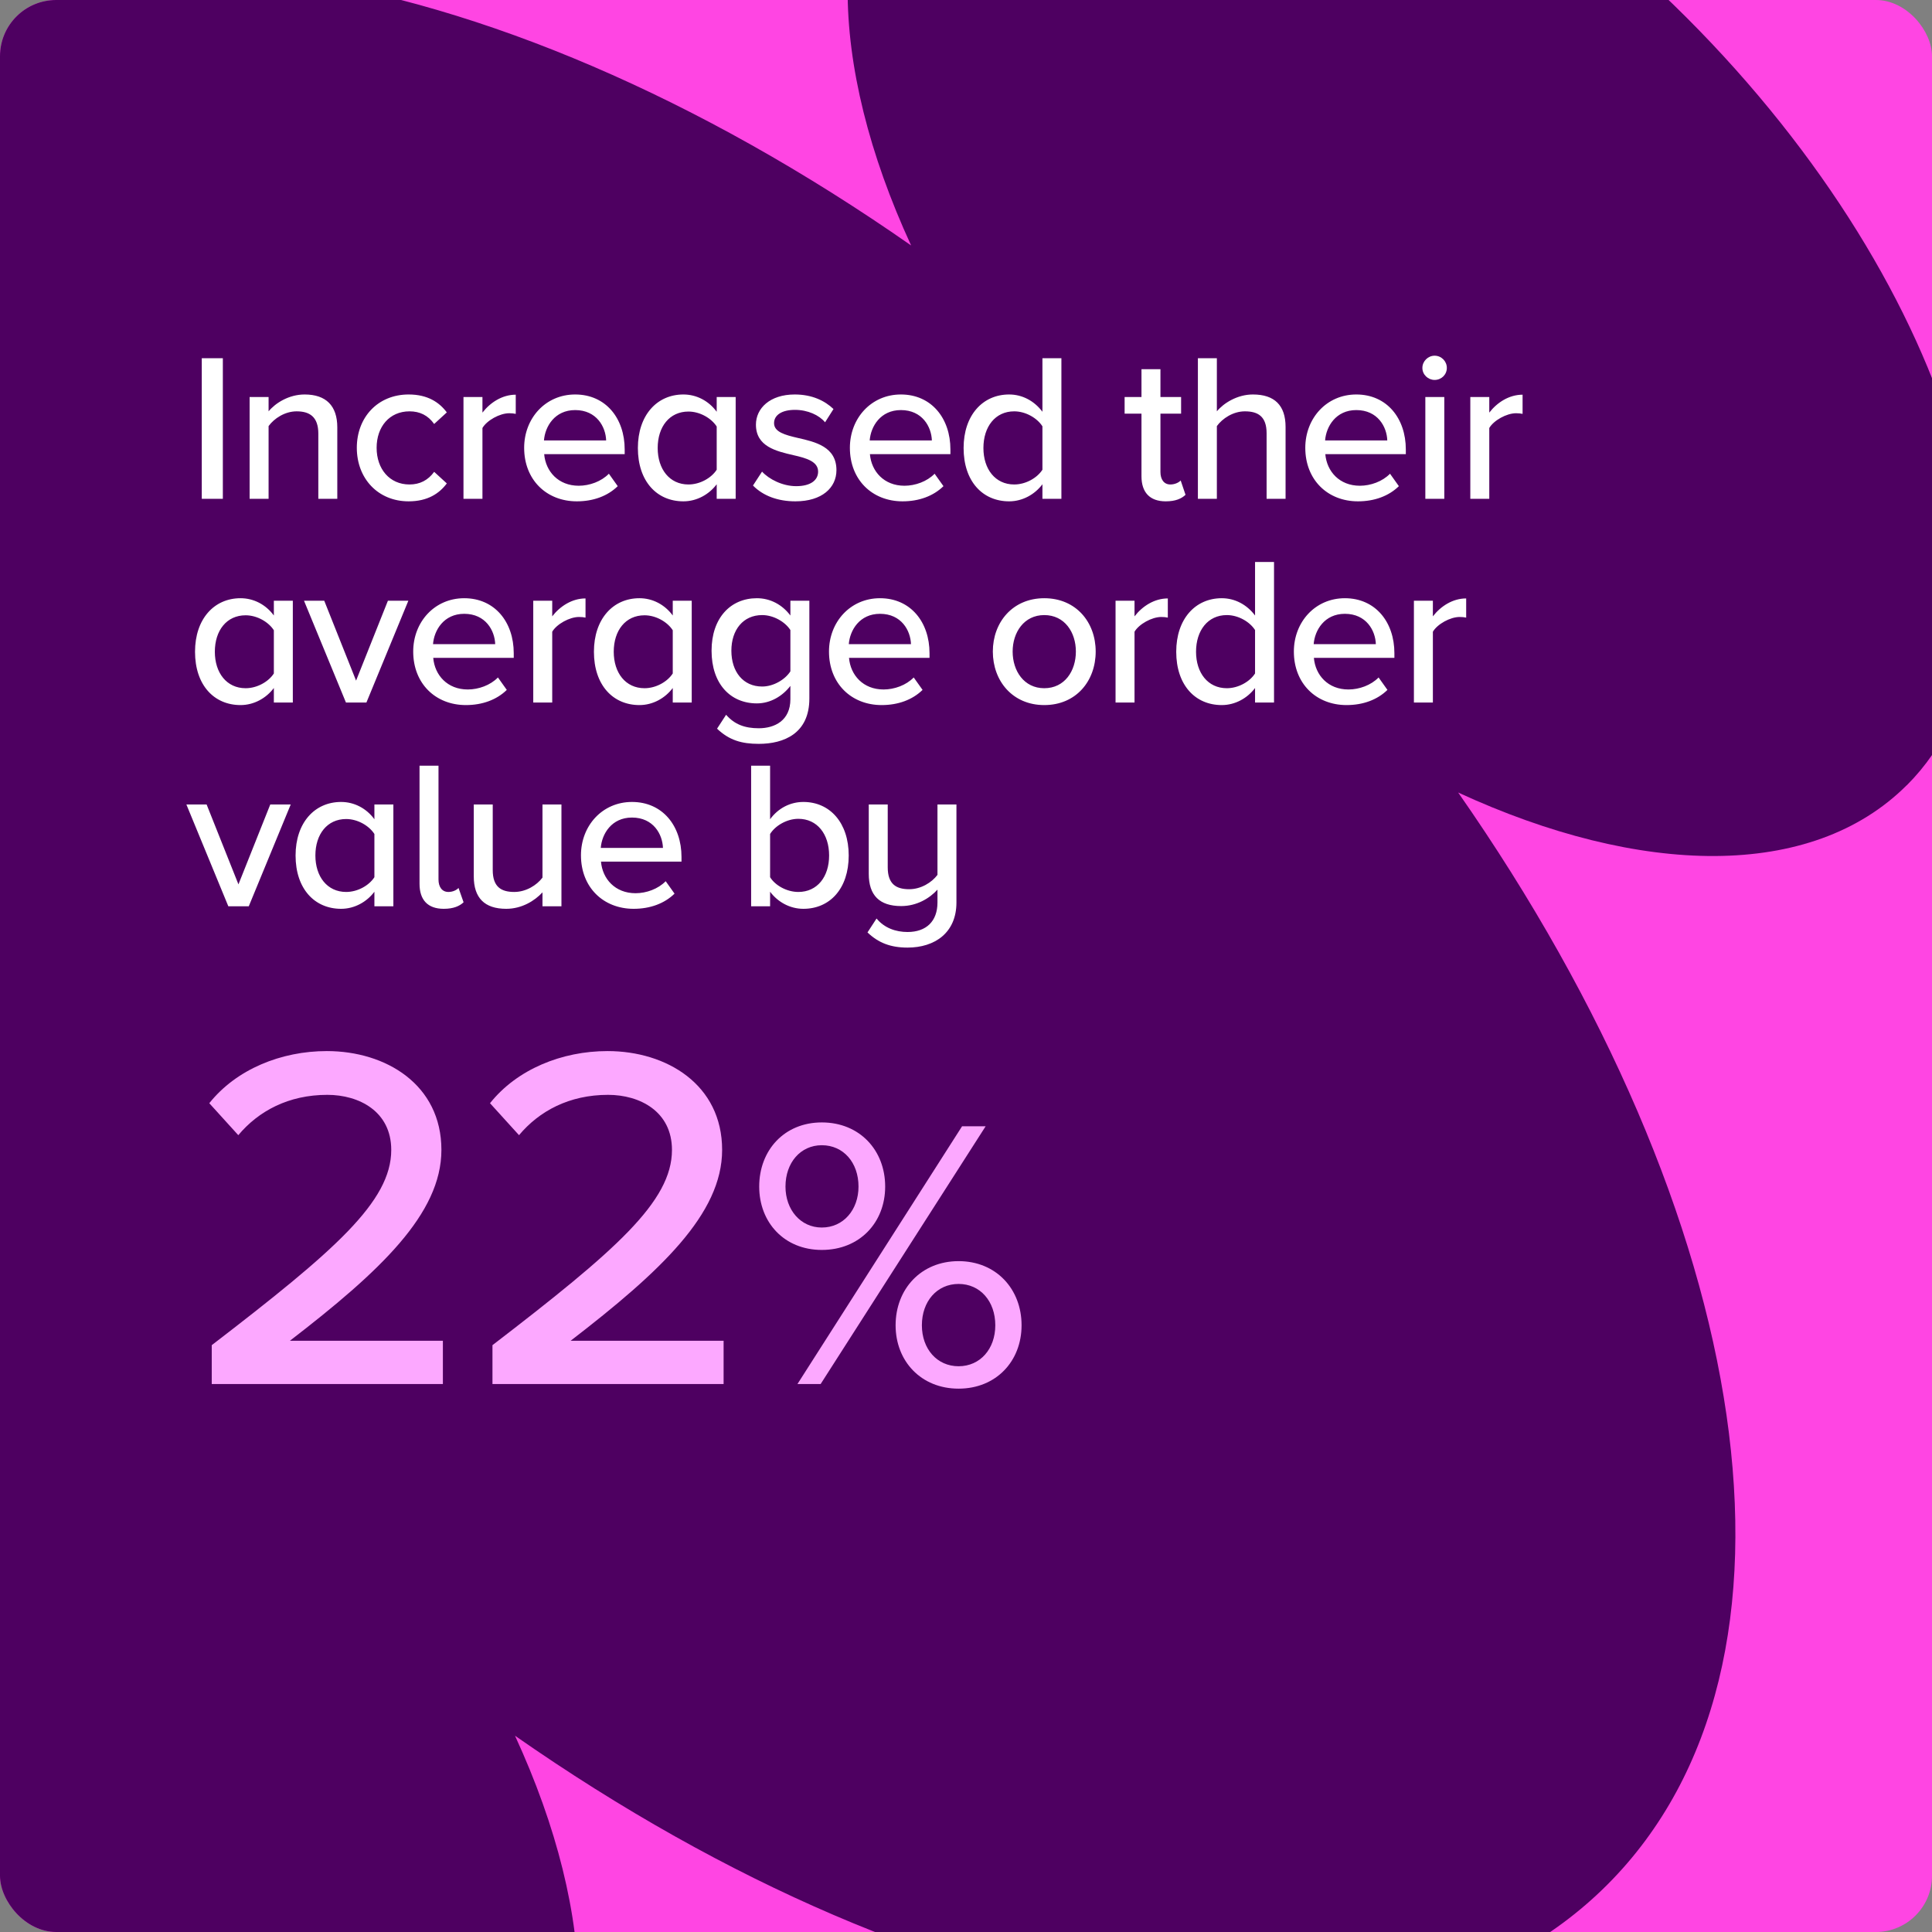 <?xml version="1.0" encoding="UTF-8"?> <svg xmlns="http://www.w3.org/2000/svg" width="550" height="550" viewBox="0 0 550 550" fill="none"><rect x="0" y="0" width="550" height="550" fill="#808080" stroke="none"/><g clip-path="url(#clip0_2289_7852)"><rect width="550" height="550" rx="16" fill="#FF45E3"></rect><path d="M542.837 223.541C585.864 180.513 557.769 82.635 480.068 4.945C402.366 -72.758 304.505 -100.868 261.463 -57.84C234.377 -30.753 235.486 18.049 259.375 69.876C138.676 -14.394 11.266 -35.375 -51.561 27.438C-114.387 90.267 -93.407 217.665 -9.124 338.382C-60.949 314.478 -109.751 313.384 -136.837 340.47C-179.863 383.498 -151.769 481.376 -74.068 559.066C3.634 636.769 101.495 664.864 144.522 621.836C171.608 594.749 170.5 545.947 146.61 494.121C267.324 578.391 394.734 599.372 457.546 536.558C520.373 473.73 499.392 346.331 415.11 225.614C466.935 249.519 515.736 250.613 542.822 223.526L542.837 223.541Z" fill="#4E0061"></path><path d="M63.44 142H57.44V101.98H63.44V142ZM96.021 142H90.621V123.46C90.621 118.66 88.161 117.1 84.441 117.1C81.081 117.1 78.021 119.14 76.461 121.3V142H71.061V113.02H76.461V117.1C78.381 114.76 82.221 112.3 86.721 112.3C92.841 112.3 96.021 115.54 96.021 121.66V142ZM101.577 127.48C101.577 118.78 107.577 112.3 116.337 112.3C121.797 112.3 125.097 114.58 127.197 117.4L123.597 120.7C121.857 118.24 119.517 117.1 116.577 117.1C110.877 117.1 107.217 121.48 107.217 127.48C107.217 133.48 110.877 137.92 116.577 137.92C119.517 137.92 121.857 136.72 123.597 134.32L127.197 137.62C125.097 140.44 121.797 142.72 116.337 142.72C107.577 142.72 101.577 136.18 101.577 127.48ZM137.343 142H131.943V113.02H137.343V117.46C139.563 114.58 142.983 112.36 146.823 112.36V117.82C146.283 117.7 145.683 117.64 144.963 117.64C142.263 117.64 138.603 119.68 137.343 121.84V142ZM149.216 127.48C149.216 119.08 155.276 112.3 163.736 112.3C172.436 112.3 177.836 119.08 177.836 127.96V129.28H154.916C155.336 134.2 158.936 138.28 164.756 138.28C167.816 138.28 171.176 137.08 173.336 134.86L175.856 138.4C172.976 141.22 168.896 142.72 164.216 142.72C155.576 142.72 149.216 136.6 149.216 127.48ZM163.736 116.74C157.916 116.74 155.156 121.42 154.856 125.38H172.556C172.436 121.54 169.856 116.74 163.736 116.74ZM209.43 142H204.03V137.86C201.87 140.74 198.39 142.72 194.55 142.72C186.99 142.72 181.59 137.02 181.59 127.54C181.59 118.24 186.99 112.3 194.55 112.3C198.27 112.3 201.75 114.1 204.03 117.22V113.02H209.43V142ZM204.03 133.72V121.42C202.53 119.08 199.29 117.16 195.99 117.16C190.59 117.16 187.23 121.48 187.23 127.54C187.23 133.54 190.59 137.92 195.99 137.92C199.29 137.92 202.53 136.06 204.03 133.72ZM214.358 138.22L216.938 134.26C218.918 136.42 222.758 138.4 226.658 138.4C230.738 138.4 232.898 136.72 232.898 134.26C232.898 131.38 229.598 130.42 225.878 129.58C220.958 128.44 215.198 127.12 215.198 120.88C215.198 116.26 219.158 112.3 226.238 112.3C231.218 112.3 234.818 114.1 237.278 116.44L234.878 120.22C233.198 118.18 229.958 116.68 226.298 116.68C222.638 116.68 220.358 118.12 220.358 120.46C220.358 122.98 223.478 123.82 227.078 124.66C232.118 125.8 238.118 127.18 238.118 133.84C238.118 138.82 234.038 142.72 226.418 142.72C221.558 142.72 217.298 141.22 214.358 138.22ZM241.944 127.48C241.944 119.08 248.004 112.3 256.464 112.3C265.164 112.3 270.564 119.08 270.564 127.96V129.28H247.644C248.064 134.2 251.664 138.28 257.484 138.28C260.544 138.28 263.904 137.08 266.064 134.86L268.584 138.4C265.704 141.22 261.624 142.72 256.944 142.72C248.304 142.72 241.944 136.6 241.944 127.48ZM256.464 116.74C250.644 116.74 247.884 121.42 247.584 125.38H265.284C265.164 121.54 262.584 116.74 256.464 116.74ZM302.158 142H296.758V137.86C294.598 140.74 291.118 142.72 287.278 142.72C279.718 142.72 274.318 137.02 274.318 127.54C274.318 118.24 279.718 112.3 287.278 112.3C290.998 112.3 294.418 114.1 296.758 117.22V101.98H302.158V142ZM296.758 133.72V121.36C295.258 119.02 292.018 117.1 288.718 117.1C283.318 117.1 279.958 121.48 279.958 127.54C279.958 133.54 283.318 137.92 288.718 137.92C292.018 137.92 295.258 136.06 296.758 133.72ZM331.855 142.72C327.295 142.72 324.955 140.14 324.955 135.58V117.76H320.155V113.02H324.955V105.1H330.355V113.02H336.235V117.76H330.355V134.38C330.355 136.42 331.315 137.92 333.175 137.92C334.435 137.92 335.575 137.38 336.115 136.78L337.495 140.86C336.355 141.94 334.675 142.72 331.855 142.72ZM365.975 142H360.575V123.34C360.575 118.54 358.115 117.1 354.395 117.1C351.035 117.1 347.975 119.14 346.415 121.3V142H341.015V101.98H346.415V117.1C348.335 114.76 352.235 112.3 356.675 112.3C362.855 112.3 365.975 115.42 365.975 121.54V142ZM371.589 127.48C371.589 119.08 377.649 112.3 386.109 112.3C394.809 112.3 400.209 119.08 400.209 127.96V129.28H377.289C377.709 134.2 381.309 138.28 387.129 138.28C390.189 138.28 393.549 137.08 395.709 134.86L398.229 138.4C395.349 141.22 391.269 142.72 386.589 142.72C377.949 142.72 371.589 136.6 371.589 127.48ZM386.109 116.74C380.289 116.74 377.529 121.42 377.229 125.38H394.929C394.809 121.54 392.229 116.74 386.109 116.74ZM408.403 108.16C406.543 108.16 404.923 106.66 404.923 104.74C404.923 102.82 406.543 101.26 408.403 101.26C410.323 101.26 411.883 102.82 411.883 104.74C411.883 106.66 410.323 108.16 408.403 108.16ZM411.163 142H405.763V113.02H411.163V142ZM423.967 142H418.567V113.02H423.967V117.46C426.187 114.58 429.607 112.36 433.447 112.36V117.82C432.907 117.7 432.307 117.64 431.587 117.64C428.887 117.64 425.227 119.68 423.967 121.84V142ZM83.36 200H77.96V195.86C75.8 198.74 72.32 200.72 68.48 200.72C60.92 200.72 55.52 195.02 55.52 185.54C55.52 176.24 60.92 170.3 68.48 170.3C72.2 170.3 75.68 172.1 77.96 175.22V171.02H83.36V200ZM77.96 191.72V179.42C76.46 177.08 73.22 175.16 69.92 175.16C64.52 175.16 61.16 179.48 61.16 185.54C61.16 191.54 64.52 195.92 69.92 195.92C73.22 195.92 76.46 194.06 77.96 191.72ZM104.308 200H98.487L86.547 171.02H92.308L101.367 193.76L110.428 171.02H116.248L104.308 200ZM117.632 185.48C117.632 177.08 123.692 170.3 132.152 170.3C140.852 170.3 146.252 177.08 146.252 185.96V187.28H123.332C123.752 192.2 127.352 196.28 133.172 196.28C136.232 196.28 139.592 195.08 141.752 192.86L144.272 196.4C141.392 199.22 137.312 200.72 132.632 200.72C123.992 200.72 117.632 194.6 117.632 185.48ZM132.152 174.74C126.332 174.74 123.572 179.42 123.272 183.38H140.972C140.852 179.54 138.272 174.74 132.152 174.74ZM157.206 200H151.806V171.02H157.206V175.46C159.426 172.58 162.846 170.36 166.686 170.36V175.82C166.146 175.7 165.546 175.64 164.826 175.64C162.126 175.64 158.466 177.68 157.206 179.84V200ZM196.919 200H191.519V195.86C189.359 198.74 185.879 200.72 182.039 200.72C174.479 200.72 169.079 195.02 169.079 185.54C169.079 176.24 174.479 170.3 182.039 170.3C185.759 170.3 189.239 172.1 191.519 175.22V171.02H196.919V200ZM191.519 191.72V179.42C190.019 177.08 186.779 175.16 183.479 175.16C178.079 175.16 174.719 179.48 174.719 185.54C174.719 191.54 178.079 195.92 183.479 195.92C186.779 195.92 190.019 194.06 191.519 191.72ZM204.127 207.44L206.707 203.48C209.107 206.24 212.047 207.32 216.007 207.32C220.507 207.32 225.007 205.16 225.007 199.04V195.26C222.787 198.14 219.367 200.24 215.467 200.24C207.967 200.24 202.567 194.72 202.567 185.24C202.567 175.94 207.967 170.3 215.467 170.3C219.247 170.3 222.667 172.1 225.007 175.22V171.02H230.407V198.86C230.407 208.82 223.147 211.76 216.007 211.76C211.147 211.76 207.607 210.74 204.127 207.44ZM225.007 191.12V179.36C223.507 177.02 220.207 175.1 216.967 175.1C211.567 175.1 208.207 179.3 208.207 185.24C208.207 191.24 211.567 195.44 216.967 195.44C220.207 195.44 223.507 193.46 225.007 191.12ZM235.996 185.48C235.996 177.08 242.056 170.3 250.516 170.3C259.216 170.3 264.616 177.08 264.616 185.96V187.28H241.696C242.116 192.2 245.716 196.28 251.536 196.28C254.596 196.28 257.956 195.08 260.116 192.86L262.636 196.4C259.756 199.22 255.676 200.72 250.996 200.72C242.356 200.72 235.996 194.6 235.996 185.48ZM250.516 174.74C244.696 174.74 241.936 179.42 241.636 183.38H259.336C259.216 179.54 256.636 174.74 250.516 174.74ZM297.279 200.72C288.279 200.72 282.639 193.88 282.639 185.48C282.639 177.14 288.279 170.3 297.279 170.3C306.339 170.3 311.919 177.14 311.919 185.48C311.919 193.88 306.339 200.72 297.279 200.72ZM297.279 195.92C303.099 195.92 306.279 191 306.279 185.48C306.279 180.02 303.099 175.1 297.279 175.1C291.519 175.1 288.279 180.02 288.279 185.48C288.279 191 291.519 195.92 297.279 195.92ZM322.975 200H317.575V171.02H322.975V175.46C325.195 172.58 328.615 170.36 332.455 170.36V175.82C331.915 175.7 331.315 175.64 330.595 175.64C327.895 175.64 324.235 177.68 322.975 179.84V200ZM362.688 200H357.288V195.86C355.128 198.74 351.648 200.72 347.808 200.72C340.248 200.72 334.848 195.02 334.848 185.54C334.848 176.24 340.248 170.3 347.808 170.3C351.528 170.3 354.948 172.1 357.288 175.22V159.98H362.688V200ZM357.288 191.72V179.36C355.788 177.02 352.548 175.1 349.248 175.1C343.848 175.1 340.488 179.48 340.488 185.54C340.488 191.54 343.848 195.92 349.248 195.92C352.548 195.92 355.788 194.06 357.288 191.72ZM368.336 185.48C368.336 177.08 374.396 170.3 382.856 170.3C391.556 170.3 396.956 177.08 396.956 185.96V187.28H374.036C374.456 192.2 378.056 196.28 383.876 196.28C386.936 196.28 390.296 195.08 392.456 192.86L394.976 196.4C392.096 199.22 388.016 200.72 383.336 200.72C374.696 200.72 368.336 194.6 368.336 185.48ZM382.856 174.74C377.036 174.74 374.276 179.42 373.976 183.38H391.676C391.556 179.54 388.976 174.74 382.856 174.74ZM407.91 200H402.51V171.02H407.91V175.46C410.13 172.58 413.55 170.36 417.39 170.36V175.82C416.85 175.7 416.25 175.64 415.53 175.64C412.83 175.64 409.17 177.68 407.91 179.84V200ZM70.82 258H65L53.06 229.02H58.82L67.88 251.76L76.94 229.02H82.76L70.82 258ZM111.984 258H106.584V253.86C104.424 256.74 100.944 258.72 97.104 258.72C89.544 258.72 84.144 253.02 84.144 243.54C84.144 234.24 89.544 228.3 97.104 228.3C100.824 228.3 104.304 230.1 106.584 233.22V229.02H111.984V258ZM106.584 249.72V237.42C105.084 235.08 101.844 233.16 98.544 233.16C93.144 233.16 89.784 237.48 89.784 243.54C89.784 249.54 93.144 253.92 98.544 253.92C101.844 253.92 105.084 252.06 106.584 249.72ZM126.332 258.72C121.712 258.72 119.432 256.14 119.432 251.58V217.98H124.832V250.38C124.832 252.42 125.792 253.92 127.652 253.92C128.912 253.92 129.992 253.38 130.532 252.78L131.972 256.86C130.832 257.94 129.092 258.72 126.332 258.72ZM159.832 258H154.432V254.04C152.212 256.44 148.552 258.72 144.112 258.72C137.932 258.72 134.872 255.6 134.872 249.48V229.02H140.272V247.68C140.272 252.48 142.672 253.92 146.392 253.92C149.752 253.92 152.812 252 154.432 249.84V229.02H159.832V258ZM165.388 243.48C165.388 235.08 171.448 228.3 179.908 228.3C188.608 228.3 194.008 235.08 194.008 243.96V245.28H171.088C171.508 250.2 175.108 254.28 180.928 254.28C183.988 254.28 187.348 253.08 189.508 250.86L192.028 254.4C189.148 257.22 185.068 258.72 180.388 258.72C171.748 258.72 165.388 252.6 165.388 243.48ZM179.908 232.74C174.088 232.74 171.328 237.42 171.028 241.38H188.728C188.608 237.54 186.028 232.74 179.908 232.74ZM219.231 258H213.831V217.98H219.231V233.22C221.511 230.1 224.931 228.3 228.711 228.3C236.271 228.3 241.611 234.24 241.611 243.54C241.611 253.02 236.211 258.72 228.711 258.72C224.811 258.72 221.391 256.74 219.231 253.86V258ZM219.231 237.42V249.72C220.671 252.06 223.971 253.92 227.271 253.92C232.671 253.92 236.031 249.6 236.031 243.54C236.031 237.48 232.671 233.1 227.271 233.1C223.971 233.1 220.671 235.08 219.231 237.42ZM246.958 265.44L249.538 261.48C251.758 264.18 254.998 265.32 258.358 265.32C263.698 265.32 266.878 262.26 266.878 256.92V253.26C264.658 255.72 260.998 257.94 256.558 257.94C250.378 257.94 247.318 254.88 247.318 248.76V229.02H252.718V246.9C252.718 251.7 255.118 253.14 258.838 253.14C262.198 253.14 265.258 251.22 266.878 249.06V229.02H272.278V256.92C272.278 265.56 266.098 269.76 258.358 269.76C253.498 269.76 250.018 268.38 246.958 265.44Z" fill="white"></path><path d="M126.08 394H60.28V382.94C95.28 356.06 111.38 342.06 111.38 327.36C111.38 316.44 102.28 311.68 93.18 311.68C82.12 311.68 73.58 316.3 67.84 323.16L59.58 314.06C67.28 304.4 80.02 299.22 93.04 299.22C109.84 299.22 125.66 308.74 125.66 327.36C125.66 345.56 108.16 361.94 82.54 381.68H126.08V394ZM205.995 394H140.195V382.94C175.195 356.06 191.295 342.06 191.295 327.36C191.295 316.44 182.195 311.68 173.095 311.68C162.035 311.68 153.495 316.3 147.755 323.16L139.495 314.06C147.195 304.4 159.935 299.22 172.955 299.22C189.755 299.22 205.575 308.74 205.575 327.36C205.575 345.56 188.075 361.94 162.455 381.68H205.995V394ZM216.13 337.79C216.13 327.45 223.28 319.53 233.95 319.53C244.73 319.53 251.99 327.45 251.99 337.79C251.99 348.02 244.73 355.83 233.95 355.83C223.28 355.83 216.13 348.02 216.13 337.79ZM233.62 394H227.02L273.88 320.63H280.59L233.62 394ZM244.4 337.79C244.4 330.97 240.11 326.02 233.95 326.02C227.9 326.02 223.61 330.97 223.61 337.79C223.61 344.39 227.9 349.45 233.95 349.45C240.11 349.45 244.4 344.39 244.4 337.79ZM254.96 377.28C254.96 366.94 262.22 359.02 272.89 359.02C283.56 359.02 290.82 366.94 290.82 377.28C290.82 387.51 283.56 395.32 272.89 395.32C262.22 395.32 254.96 387.51 254.96 377.28ZM283.34 377.28C283.34 370.46 279.05 365.51 272.89 365.51C266.73 365.51 262.44 370.46 262.44 377.28C262.44 383.99 266.73 388.94 272.89 388.94C279.05 388.94 283.34 383.99 283.34 377.28Z" fill="#FCA8FF"></path></g><defs><clipPath id="clip0_2289_7852"><rect width="550" height="550" rx="16" fill="white"></rect></clipPath></defs></svg> 